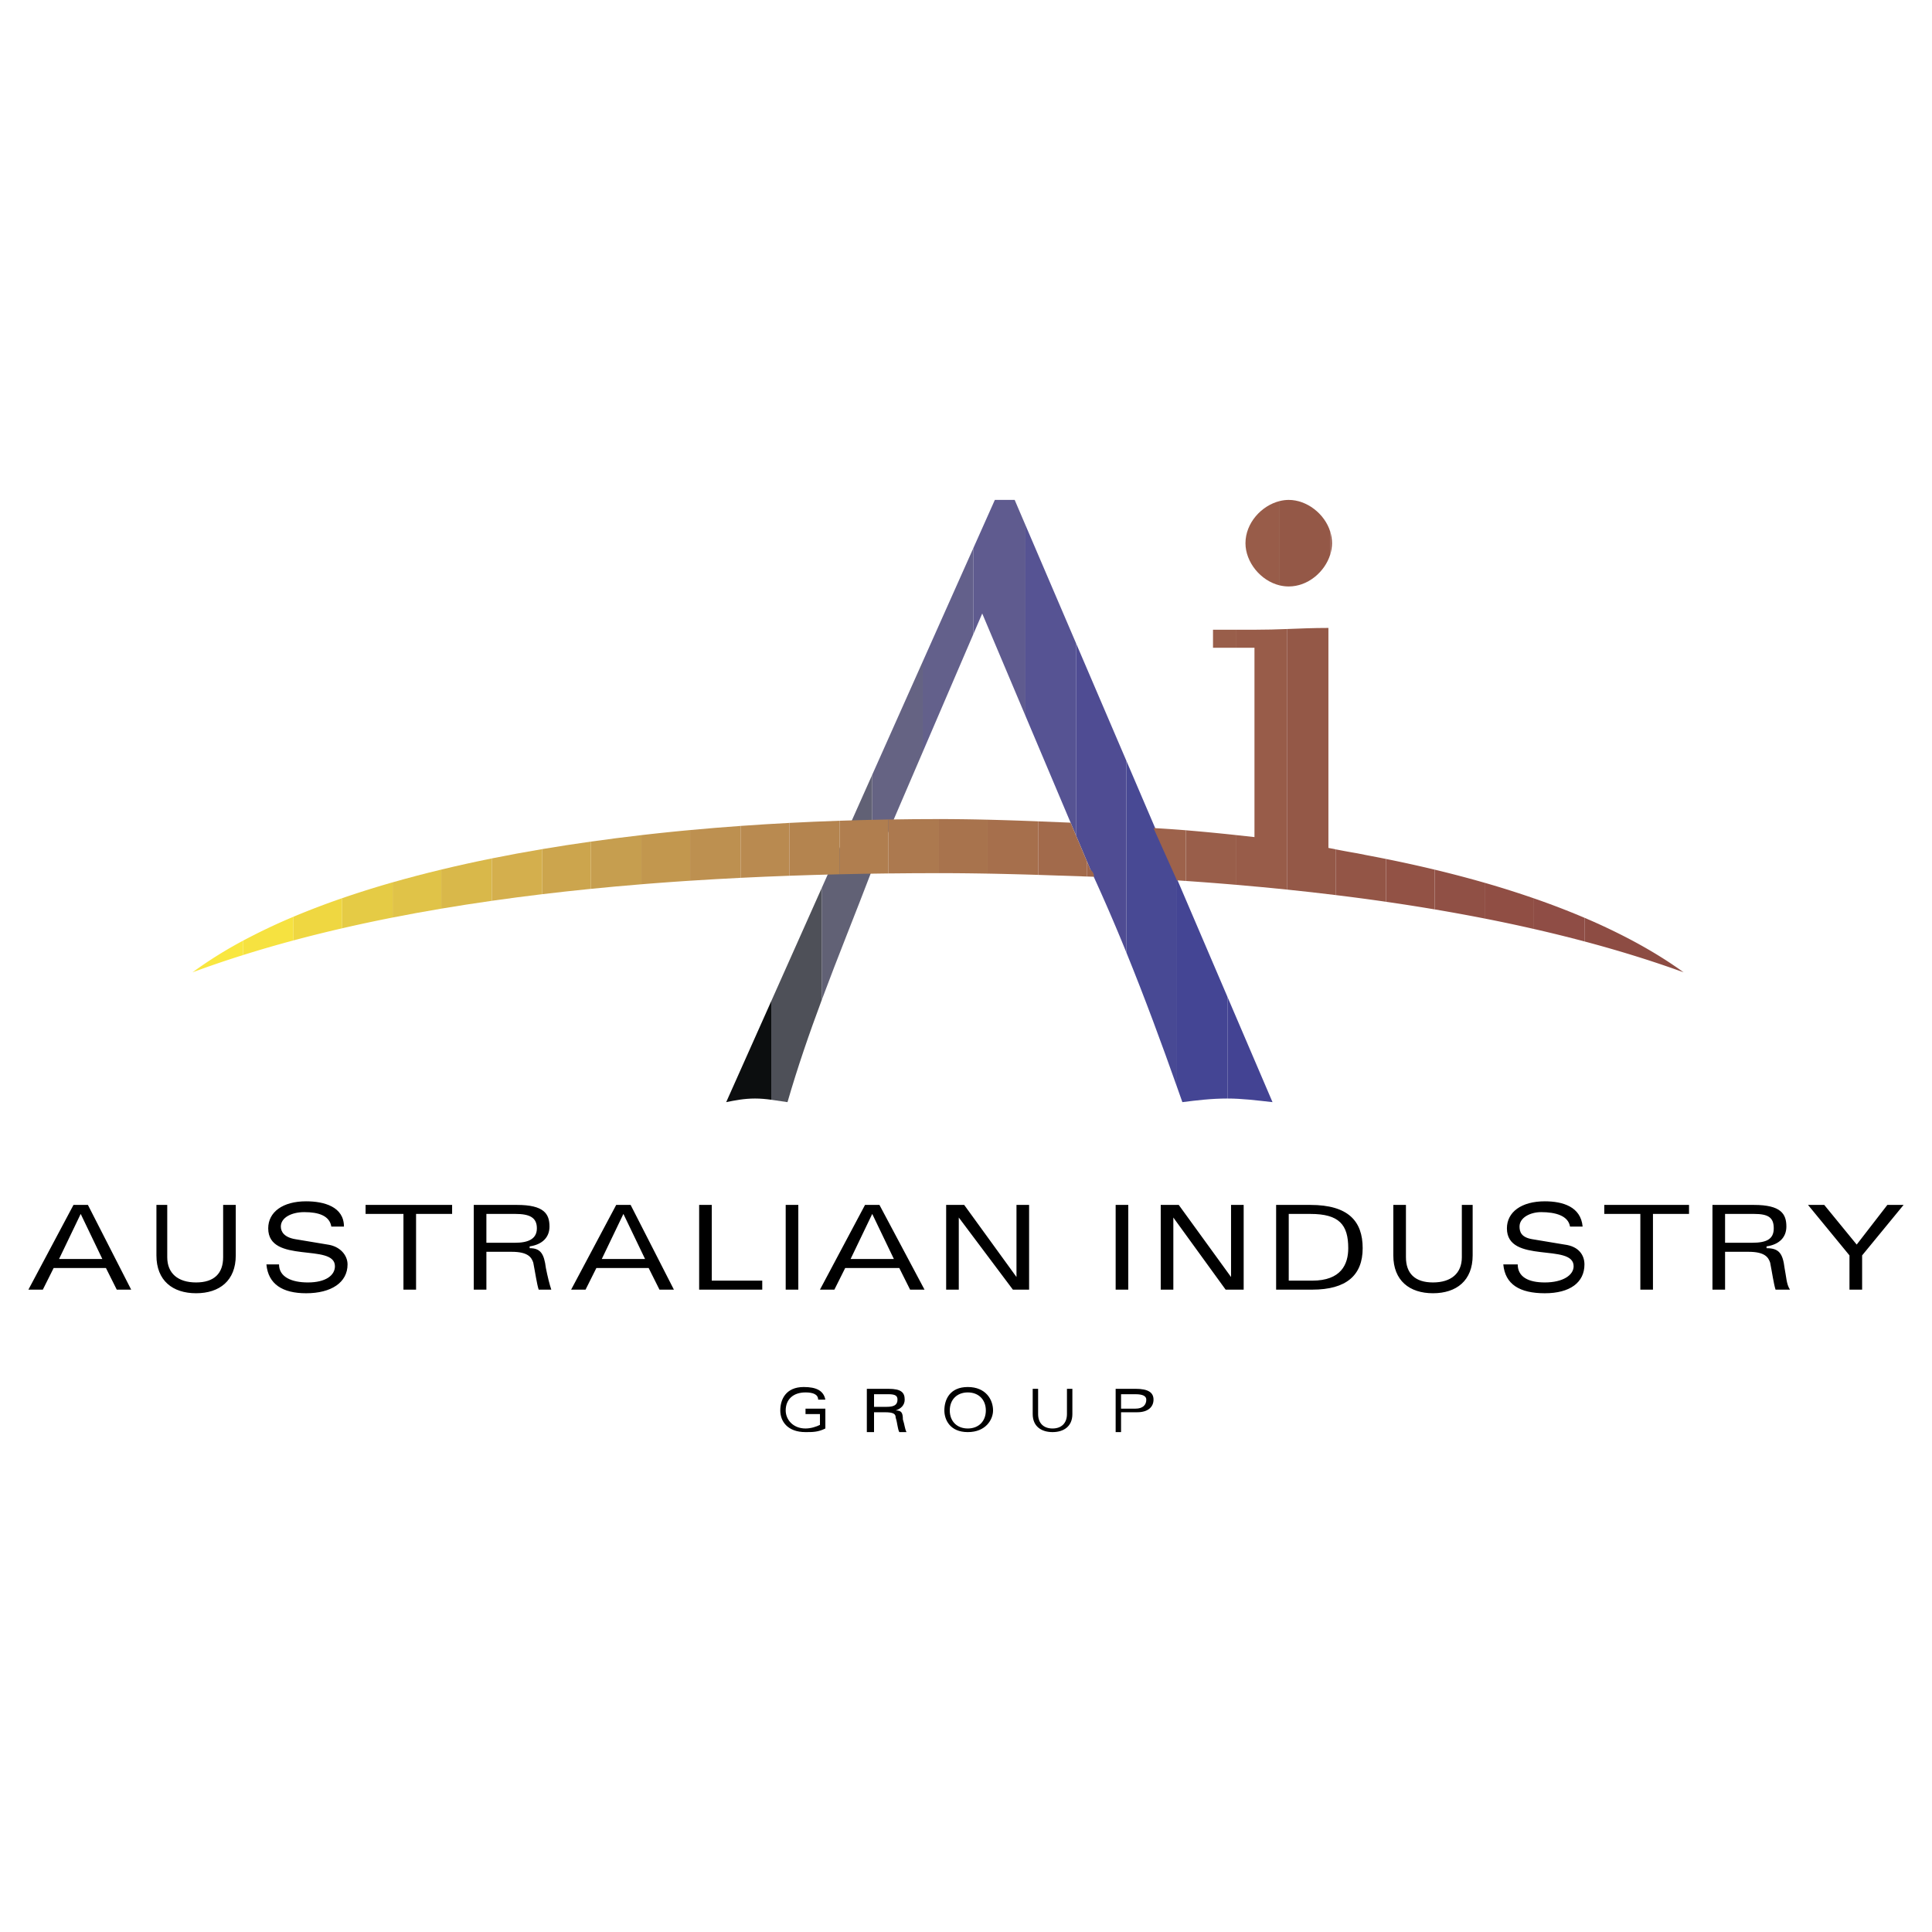 <svg xmlns="http://www.w3.org/2000/svg" width="2500" height="2500" viewBox="0 0 192.756 192.756"><path fill="#fff" d="M0 192.756h192.756V0H0v192.756z"/><path d="M122.462 99.455V109.6c1.439 0 2.878.18 4.497.361l-4.497-10.506z" fill-rule="evenodd" clip-rule="evenodd" fill="#434393"/><path d="M122.462 109.6V99.455l-5.037-11.764v20.743c.182.514.363 1.023.54 1.527 1.438-.182 2.878-.361 4.497-.361z" fill-rule="evenodd" clip-rule="evenodd" fill="#444594"/><path d="M117.425 108.434V87.691l-5.037-11.765v19.131c1.859 4.574 3.538 9.136 5.037 13.377z" fill-rule="evenodd" clip-rule="evenodd" fill="#484994"/><path d="M112.388 95.057V75.926l-5.037-11.764v19.186l1.439 3.406a184.452 184.452 0 0 1 3.598 8.303z" fill-rule="evenodd" clip-rule="evenodd" fill="#4f4c93"/><path fill-rule="evenodd" clip-rule="evenodd" fill="#565393" d="M107.351 83.348V64.162l-5.038-11.764v19.029l5.038 11.921z"/><path fill-rule="evenodd" clip-rule="evenodd" fill="#5f5b8f" d="M102.313 71.427V52.398l-1.079-2.522h-1.978l-2.159 4.839v8.588l.9-2.093 4.316 10.217z"/><path fill-rule="evenodd" clip-rule="evenodd" fill="#63608b" d="M97.097 63.303v-8.588L92.06 66.006v9.022l5.037-11.725z"/><path fill-rule="evenodd" clip-rule="evenodd" fill="#656383" d="M92.06 75.028v-9.022l-5.038 11.291v9.457l5.038-11.726z"/><path d="M87.022 86.754v-9.457l-5.036 11.291v11.178c1.641-4.404 3.398-8.709 5.036-13.012z" fill-rule="evenodd" clip-rule="evenodd" fill="#616175"/><path d="M81.986 99.766V88.588L76.95 99.879v9.844c.496.066 1.017.15 1.619.238 1.006-3.486 2.178-6.867 3.417-10.195z" fill-rule="evenodd" clip-rule="evenodd" fill="#4e5058"/><path d="M76.95 109.723v-9.844l-4.498 10.082c.9-.182 1.799-.361 2.879-.361.563 0 1.076.05 1.619.123z" fill-rule="evenodd" clip-rule="evenodd" fill="#0c0e0f"/><path d="M118.323 87.894v-5.057a115.406 115.406 0 0 0-3.237-.221l2.339 5.217.898.061z" fill-rule="evenodd" clip-rule="evenodd" fill="#9d624b"/><path d="M123.36 88.281V83.32a199.458 199.458 0 0 0-5.037-.483v5.057c1.695.116 3.374.245 5.037.387zm-2.338-23.654h2.339v-1.799h-2.339v1.799zm2.338 0h-2.338 2.338z" fill-rule="evenodd" clip-rule="evenodd" fill="#995e4a"/><path d="M128.397 88.753V62.757c-1.021.04-2.061.071-3.238.071h-1.799v1.799h1.799v18.889c-.593-.066-1.193-.13-1.799-.196v4.961c1.697.145 3.377.301 5.037.472z" fill-rule="evenodd" clip-rule="evenodd" fill="#985c49"/><path d="M133.255 89.301V84.74l-.719-.145V62.649c-1.521 0-2.815.058-4.139.108v25.996c1.637.169 3.256.352 4.858.548z" fill-rule="evenodd" clip-rule="evenodd" fill="#945847"/><path d="M138.292 89.972v-4.273c-.654-.131-1.312-.26-1.979-.384l-.899-.18a76.257 76.257 0 0 1-2.159-.396v4.562c1.7.208 3.38.431 5.037.671z" fill-rule="evenodd" clip-rule="evenodd" fill="#935546"/><path d="M143.148 90.733v-3.965a136.248 136.248 0 0 0-4.856-1.069v4.273c1.641.237 3.261.492 4.856.761z" fill-rule="evenodd" clip-rule="evenodd" fill="#925245"/><path d="M148.186 91.654v-3.56a116.26 116.26 0 0 0-5.037-1.326v3.965c1.706.289 3.385.595 5.037.921z" fill-rule="evenodd" clip-rule="evenodd" fill="#905045"/><path d="M153.043 92.685v-3.054a97.582 97.582 0 0 0-4.857-1.538v3.56c1.648.325 3.268.668 4.857 1.032z" fill-rule="evenodd" clip-rule="evenodd" fill="#904e44"/><path d="M158.08 93.927v-2.361a78.531 78.531 0 0 0-5.037-1.935v3.054c1.714.391 3.394.805 5.037 1.242z" fill-rule="evenodd" clip-rule="evenodd" fill="#8f4d45"/><path d="M162.938 95.32v-1.436a61.007 61.007 0 0 0-4.857-2.318v2.361c1.655.44 3.275.904 4.857 1.393zM162.938 93.884v1.436c1.727.533 3.407 1.095 5.036 1.688-1.514-1.098-3.2-2.138-5.036-3.124z" fill-rule="evenodd" clip-rule="evenodd" fill="#8d4c43"/><path d="M19.385 96.943v-.064c-.061.043-.122.086-.18.129l.18-.065z" fill-rule="evenodd" clip-rule="evenodd" fill="#f9e740"/><path d="M24.241 95.29v-1.434a42.074 42.074 0 0 0-4.856 3.023v.064a103.791 103.791 0 0 1 4.856-1.653z" fill-rule="evenodd" clip-rule="evenodd" fill="#f9e740"/><path d="M29.278 93.826v-2.362a59.66 59.66 0 0 0-5.037 2.392v1.434a124.107 124.107 0 0 1 5.037-1.464z" fill-rule="evenodd" clip-rule="evenodd" fill="#f6e240"/><path d="M34.135 92.617v-3.004a78.305 78.305 0 0 0-4.857 1.851v2.362c1.587-.425 3.206-.828 4.857-1.209z" fill-rule="evenodd" clip-rule="evenodd" fill="#efd741"/><path d="M39.172 91.542v-3.511a99.225 99.225 0 0 0-5.037 1.582v3.004a162.02 162.02 0 0 1 5.037-1.075z" fill-rule="evenodd" clip-rule="evenodd" fill="#e5cb45"/><path d="M44.03 90.656v-3.898c-1.668.4-3.29.826-4.858 1.273v3.511c1.594-.314 3.214-.609 4.858-.886z" fill-rule="evenodd" clip-rule="evenodd" fill="#e0c348"/><path d="M49.065 89.874v-4.229c-1.723.348-3.403.719-5.036 1.112v3.898c1.656-.278 3.334-.538 5.036-.781z" fill-rule="evenodd" clip-rule="evenodd" fill="#d9b84a"/><path d="M54.103 89.213v-4.498c-1.716.29-3.395.598-5.037.93v4.229c1.658-.237 3.337-.457 5.037-.661z" fill-rule="evenodd" clip-rule="evenodd" fill="#d4af4d"/><path d="M58.96 88.68v-4.715c-1.648.232-3.268.482-4.857.75v4.498c1.601-.191 3.22-.369 4.857-.533z" fill-rule="evenodd" clip-rule="evenodd" fill="#cca54d"/><path d="M63.997 88.224V83.32c-1.707.197-3.386.412-5.037.645v4.715c1.661-.166 3.341-.318 5.037-.456z" fill-rule="evenodd" clip-rule="evenodd" fill="#c69e4f"/><path d="M68.855 87.869v-5.054c-1.642.152-3.261.321-4.858.505v4.904a314.77 314.77 0 0 1 4.858-.355z" fill-rule="evenodd" clip-rule="evenodd" fill="#c2974e"/><path d="M73.891 87.581v-5.179c-1.699.122-3.379.258-5.036.413v5.054c1.663-.108 3.343-.204 5.036-.288z" fill-rule="evenodd" clip-rule="evenodd" fill="#bd9050"/><path d="M78.749 87.374v-5.272c-1.637.085-3.256.186-4.858.3v5.179c1.607-.081 3.226-.148 4.858-.207z" fill-rule="evenodd" clip-rule="evenodd" fill="#b98a50"/><path d="M83.785 87.226v-5.341c-1.694.057-3.374.129-5.036.217v5.272c1.666-.059 3.346-.109 5.036-.148z" fill-rule="evenodd" clip-rule="evenodd" fill="#b4844f"/><path d="M88.643 87.143v-5.382c-1.632.026-3.253.07-4.858.124v5.341c1.609-.036 3.229-.065 4.858-.083z" fill-rule="evenodd" clip-rule="evenodd" fill="#b07e4f"/><path d="M93.679 87.114v-5.396c-1.69 0-3.37.016-5.036.044v5.382c1.668-.02 3.347-.03 5.036-.03z" fill-rule="evenodd" clip-rule="evenodd" fill="#ac794f"/><path d="M98.536 87.161v-5.379a204.296 204.296 0 0 0-4.857-.064v5.396c1.622 0 3.241.018 4.857.047z" fill-rule="evenodd" clip-rule="evenodd" fill="#a8734d"/><path d="M103.574 87.287v-5.341a356.755 356.755 0 0 0-5.038-.165v5.379c1.687.032 3.367.076 5.038.127z" fill-rule="evenodd" clip-rule="evenodd" fill="#a66f4c"/><path d="M108.43 87.45v-1.547l-1.618-3.826c-1.079-.045-2.157-.09-3.237-.131v5.341c1.631.051 3.251.106 4.855.163z" fill-rule="evenodd" clip-rule="evenodd" fill="#a26a4b"/><path d="M108.43 85.903v1.547c.24.009.481.015.72.024 0-.36-.18-.54-.359-.72l-.361-.851z" fill-rule="evenodd" clip-rule="evenodd" fill="#9f664b"/><path d="M127.679 58.405v-8.416c-1.822.448-3.418 2.193-3.418 4.205 0 1.875 1.493 3.751 3.418 4.211z" fill-rule="evenodd" clip-rule="evenodd" fill="#985c49"/><path d="M132.716 55.333v-2.296c-.559-1.798-2.348-3.161-4.139-3.161-.301 0-.604.04-.898.113v8.416c.291.069.593.106.898.106 1.924 0 3.603-1.459 4.139-3.178z" fill-rule="evenodd" clip-rule="evenodd" fill="#945847"/><path d="M132.716 53.037v2.296c.116-.372.18-.755.18-1.139 0-.4-.065-.787-.18-1.157z" fill-rule="evenodd" clip-rule="evenodd" fill="#935546"/><path d="M10.57 126.51H5.353l-1.079 2.158h-1.44l4.498-8.453h1.439l4.317 8.453h-1.439l-1.079-2.158zm-.36-.901l-2.159-4.496-2.159 4.496h4.318zM22.263 120.215h1.259v5.037c0 2.518-1.619 3.775-3.958 3.775-2.338 0-3.957-1.258-3.957-3.775v-5.037h1.079v5.215c0 1.621 1.079 2.52 2.878 2.52s2.699-.898 2.699-2.52v-5.215zM33.056 122.373c-.18-1.08-1.259-1.439-2.698-1.439-1.259 0-2.339.539-2.339 1.439 0 .539.36 1.078 1.439 1.26l3.238.539c1.259.18 1.979 1.08 1.979 1.979 0 1.799-1.619 2.877-4.137 2.877-2.339 0-3.778-.898-3.958-2.877h1.259c0 1.258 1.26 1.799 2.878 1.799 1.8 0 2.699-.721 2.699-1.619 0-2.34-6.656-.18-6.656-3.777 0-1.619 1.439-2.699 3.778-2.699 1.799 0 3.778.541 3.778 2.52h-1.26v-.002zM40.252 121.113h-3.778v-.898h8.634v.898h-3.597v7.555h-1.259v-7.555zM48.527 128.668h-1.259v-8.453h4.317c2.698 0 3.238.898 3.238 2.158 0 1.078-.72 1.799-1.979 1.979v.18c1.08 0 1.439.539 1.619 1.979.18.898.36 1.619.54 2.158h-1.259c-.18-.539-.36-1.797-.54-2.697-.18-.541-.54-1.08-2.159-1.08h-2.518v3.776zm0-4.678h2.878c1.259 0 2.159-.357 2.159-1.438s-.72-1.439-2.159-1.439h-2.878v2.877zM64.717 126.51H59.5l-1.079 2.158h-1.439l4.497-8.453h1.439l4.317 8.453h-1.439l-1.079-2.158zm-.36-.901l-2.159-4.496-2.158 4.496h4.317zM69.754 120.215h1.259v7.555h5.037v.898h-6.296v-8.453z" fill-rule="evenodd" clip-rule="evenodd"/><path d="M78.389 128.668h1.259v-8.455h-1.259v8.455z"/><path d="M89.722 126.51h-5.397l-1.079 2.158h-1.439l4.497-8.453h1.439l4.497 8.453h-1.439l-1.079-2.158zm-.54-.901l-2.159-4.496-2.158 4.496h4.317zM101.415 120.215h1.259v8.453h-1.619l-5.397-7.195v7.195h-1.26v-8.453h1.8l5.217 7.193v-7.193z" fill-rule="evenodd" clip-rule="evenodd"/><path d="M111.309 128.668h1.258v-8.455h-1.258v8.455z"/><path fill-rule="evenodd" clip-rule="evenodd" d="M122.821 120.215h1.26v8.453h-1.8l-5.217-7.195v7.195h-1.258v-8.453h1.798l5.217 7.193v-7.193zM127.319 120.215h3.418c3.777 0 5.217 1.619 5.217 4.316s-1.619 4.137-5.037 4.137h-3.598v-8.453zm1.258 7.555h2.34c2.878 0 3.598-1.619 3.598-3.238 0-2.34-.899-3.418-3.777-3.418h-2.16v6.656h-.001zM145.848 120.215h1.079v5.037c0 2.518-1.619 3.775-3.958 3.775-2.338 0-3.957-1.258-3.957-3.775v-5.037h1.259v5.215c0 1.621.9 2.52 2.698 2.52 1.8 0 2.879-.898 2.879-2.52v-5.215zM156.641 122.373c-.18-1.08-1.438-1.439-2.878-1.439-1.079 0-2.159.539-2.159 1.439 0 .539.181 1.078 1.259 1.26l3.239.539c1.439.18 1.979 1.08 1.979 1.979 0 1.799-1.439 2.877-3.957 2.877-2.52 0-3.958-.898-4.139-2.877h1.439c0 1.258 1.08 1.799 2.699 1.799 1.799 0 2.878-.721 2.878-1.619 0-2.34-6.656-.18-6.656-3.777 0-1.619 1.439-2.699 3.778-2.699 1.799 0 3.598.541 3.776 2.52h-1.258v-.002zM163.657 121.113h-3.598v-.898h8.455v.898h-3.598v7.555h-1.259v-7.555zM172.111 128.668h-1.259v-8.453h4.137c2.698 0 3.238.898 3.238 2.158 0 1.078-.719 1.799-1.979 1.979v.18c1.26 0 1.619.539 1.799 1.979.18.898.18 1.619.54 2.158h-1.439c-.18-.539-.359-1.797-.54-2.697-.18-.541-.539-1.08-2.158-1.08h-2.339v3.776zm0-4.678h2.698c1.439 0 2.159-.357 2.159-1.438s-.54-1.439-1.979-1.439h-2.878v2.877zM184.523 128.668v-3.416l-4.136-5.037h1.619l3.237 3.957 3.059-3.957h1.619l-4.137 5.037v3.416h-1.261zM80.367 140.541h1.979v1.979c-.719.361-1.259.361-1.979.361-1.798 0-2.518-1.08-2.518-2.16 0-1.078.54-2.338 2.339-2.338 1.259 0 1.979.359 2.158 1.26h-.719c0-.541-.54-.721-1.26-.721-1.259 0-1.978.721-1.978 1.799 0 .9.719 1.799 1.978 1.799.54 0 1.08-.18 1.44-.359v-1.078h-1.44v-.542zM87.203 142.881h-.719v-4.318h2.159c1.259 0 1.618.359 1.618 1.08 0 .539-.359.898-.899 1.078.54 0 .719.18.719.9.18.539.18.898.36 1.26h-.719c-.18-.361-.18-.9-.36-1.439 0-.359-.18-.541-1.079-.541h-1.08v1.98zm0-2.52h1.26c.719 0 1.079-.18 1.079-.719 0-.361-.18-.541-.899-.541h-1.44v1.26zM96.558 138.383c1.799 0 2.519 1.26 2.519 2.338 0 .9-.72 2.16-2.519 2.16s-2.339-1.26-2.339-2.16c0-1.078.54-2.338 2.339-2.338zm0 4.137c1.079 0 1.799-.719 1.799-1.799 0-1.078-.72-1.799-1.799-1.799-1.08 0-1.799.721-1.799 1.799 0 1.08.719 1.799 1.799 1.799zM106.452 138.562h.539v2.52c0 1.258-.899 1.799-1.979 1.799s-1.979-.541-1.979-1.799v-2.52h.54v2.52c0 .898.538 1.438 1.438 1.438.899 0 1.439-.539 1.439-1.438v-2.52h.002zM111.309 138.562h1.979c1.259 0 1.798.359 1.798 1.08 0 .719-.539 1.258-1.619 1.258h-1.619v1.98h-.539v-4.318zm1.979 1.979c.719 0 1.078-.359 1.078-.898 0-.361-.359-.541-1.078-.541h-1.44v1.439h1.44z"/></svg>
